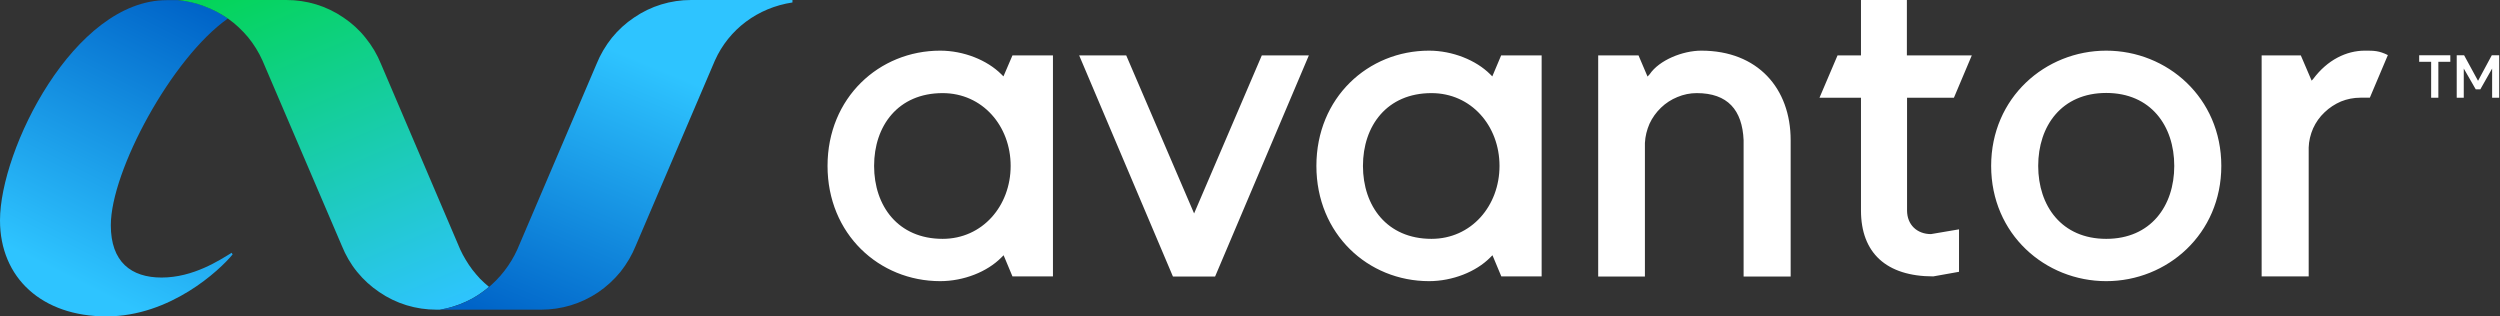 <svg version="1.2" xmlns="http://www.w3.org/2000/svg" viewBox="0 0 1525 193" width="1525" height="193">
	<rect x="0" y="0" width="1525" height="193" fill="#333333" stroke="none"/>
	<title>avantor-svg</title>
	<defs>
		<linearGradient id="g1" x1="131.8" y1="9.7" x2="40.9" y2="191.3" gradientUnits="userSpaceOnUse">
			<stop offset="0" stop-color="#0064c8"/>
			<stop offset=".9" stop-color="#2ec4ff"/>
		</linearGradient>
		<linearGradient id="g2" x1="151.4" y1="-34.3" x2="251.1" y2="199.2" gradientUnits="userSpaceOnUse">
			<stop offset="0" stop-color="#00d649"/>
			<stop offset="1" stop-color="#2ec4ff"/>
		</linearGradient>
		<linearGradient id="g3" x1="330.3" y1="204.8" x2="415.7" y2="-0.8" gradientUnits="userSpaceOnUse">
			<stop offset="0" stop-color="#0064c8"/>
			<stop offset=".8" stop-color="#2ec4ff"/>
		</linearGradient>
	</defs>
	<style>
		.s0 { fill: url(#g1) } 
		.s1 { fill: url(#g2) } 
		.s2 { fill: url(#g3) } 
		.s3 { fill: #ffffff } 
	</style>
	<path id="Layer" class="s0" d="m141.3 154.2q0.3 0.5 0.6 1c-7.9 9.6-37.9 37.8-77 37.8c-39.2 0-64.9-23.4-64.9-58.6c0-43.1 45.1-134.3 101.7-134.3h6.8q4.1 0.4 8.1 1.2q4 0.9 7.9 2.4q3.8 1.4 7.5 3.3q3.6 1.9 7 4.3c-34.4 24.2-71.4 93.1-71.4 126.1c0 22.4 12.4 31.9 31 31.9c19.4 0 35.5-10.7 42.7-15.1z" />
	<path id="Layer" class="s1" d="m284.1 158.5q1.9 3.2 4.1 6.1q2.2 2.8 4.7 5.5q2.6 2.6 5.4 4.9q-3.2 2.7-6.7 5q-3.5 2.3-7.3 4q-3.9 1.8-7.9 3q-4 1.3-8.1 1.9h-2.1c-6.2 0-12.3-0.9-18.2-2.7c-5.9-1.8-11.5-4.5-16.6-8c-5.1-3.4-9.7-7.6-13.6-12.4c-3.9-4.8-7-10.2-9.3-15.9l-48.4-113c-2.3-5.1-5.2-9.8-8.7-14.1c-3.6-4.3-7.6-8.1-12.1-11.3c-4.6-3.2-9.5-5.8-14.7-7.7c-5.2-2-10.6-3.2-16.1-3.7l4.4-0.1h61.8c6.1 0 12.3 0.9 18.2 2.7c5.9 1.8 11.5 4.5 16.6 8c5.1 3.4 9.7 7.6 13.5 12.4c3.9 4.8 7.1 10.2 9.4 15.9l48.3 113.1q1.5 3.3 3.4 6.4z" />
	<path id="Layer" class="s2" d="m483.4 0v1.5c-21.2 3.2-38.8 16.4-47.3 35.4l-48.3 113c-2.3 5.7-5.5 11.1-9.3 15.9c-3.9 4.8-8.5 9-13.6 12.5c-5.1 3.4-10.7 6.1-16.6 7.9c-5.9 1.8-12.1 2.7-18.2 2.7h-61.8c21.1-3.2 38.8-17.9 47.3-36.8l48.3-113.1c2.3-5.7 5.5-11.1 9.3-15.9c3.9-4.8 8.5-9 13.6-12.4c5.1-3.5 10.7-6.2 16.6-8c5.9-1.8 12-2.7 18.2-2.7z" />
	<path id="Layer" fill-rule="evenodd" class="s3" d="m728.4 130.2l41.3-96.4h28.7l-57.2 134.9h-25.7l-57.2-134.9h28.7zm363.9-44.7v83.2h-28.7v-83.2c-0.8-18.4-9.7-28.7-28.6-28.7c-4 0-8 0.8-11.8 2.4c-3.7 1.5-7.1 3.7-10 6.5c-2.9 2.8-5.3 6.1-7 9.8c-1.6 3.7-2.6 7.6-2.8 11.7v81.5h-28.5v-134.9h24.6l5.5 12.9l1.3-1.4c5.8-8.6 20.1-14.4 31.5-14.4c34.4 0 54.5 23 54.5 54.6zm262.7 15.7c0 41.6-33 70.3-70.2 70.3c-37.2 0-70.2-28.6-70.2-70.3c0-41.6 33-70.3 70.2-70.3c37.2 0 70.2 28.7 70.2 70.3zm-70.2 44.5c27.2 0 41.5-20.1 41.5-44.5c0-24.4-14.3-44.5-41.5-44.5c-27.2 0-41.5 20.1-41.5 44.5c0 24.4 14.3 44.5 41.5 44.5zm-121.5-86.1v68.8c0 8.7 6.1 14.4 14.6 14.4l17.1-2.9v25.9l-15.7 2.8c-28.6 0-44.1-14.3-44.1-40.2v-68.8h-25.3l11-25.8h14.3v-33.9h28v33.9h39.6l-10.9 25.8zm-222.9-25.8v134.8h-24.6l-5.4-12.9l-1.4 1.4c-8.6 8.7-23 14.4-37.3 14.4c-37.2 0-68.7-28.7-68.7-70.3c0-41.6 31.5-70.3 68.7-70.3c14.3 0 28.7 5.8 37.3 14.4l1.3 1.3l5.4-12.8zm-25.7 67.4c0-24.4-17.2-44.4-41.5-44.4c-27.2 0-41.8 20-41.8 44.4c0 24.4 14.6 44.5 41.8 44.5c24.3 0 41.5-20.1 41.5-44.5zm-272.4-67.4v134.8h-24.7l-5.4-12.9l-1.4 1.4c-8.6 8.7-22.9 14.4-37.3 14.4c-37.2 0-68.7-28.7-68.7-70.3c0-41.6 31.5-70.3 68.7-70.3c14.4 0 28.7 5.8 37.3 14.4l1.3 1.3l5.5-12.8h2.6c0 0 22.1 0 22.1 0zm-25.8 67.4c0-24.4-17.2-44.4-41.5-44.4c-27.2 0-41.8 20-41.8 44.4c0 24.4 14.6 44.5 41.8 44.5c24.3 0 41.5-20.1 41.5-44.5zm840.1-67.6l-11 26h-5.8c-4.1 0-8.1 0.8-11.8 2.3c-3.7 1.6-7.1 3.8-10 6.6c-3 2.8-5.3 6.1-7 9.8c-1.6 3.7-2.6 7.7-2.7 11.7v78.6h-28.7v-134.8h23.9l6.6 15.4l1-1.1c8.6-11.5 20.1-17.2 31.5-17.2c5.6 0 8.5 0 14 2.7zm26.4 4.1h-7.3v-4h19v4h-7.3v21.9h-4.4zm15.6-4h4.5l8.5 15.6l8.4-15.6h4.5v25.9h-4.3v-17.8l-7.2 12.7h-2.8l-7.3-12.7v17.8h-4.3z" />
</svg>
